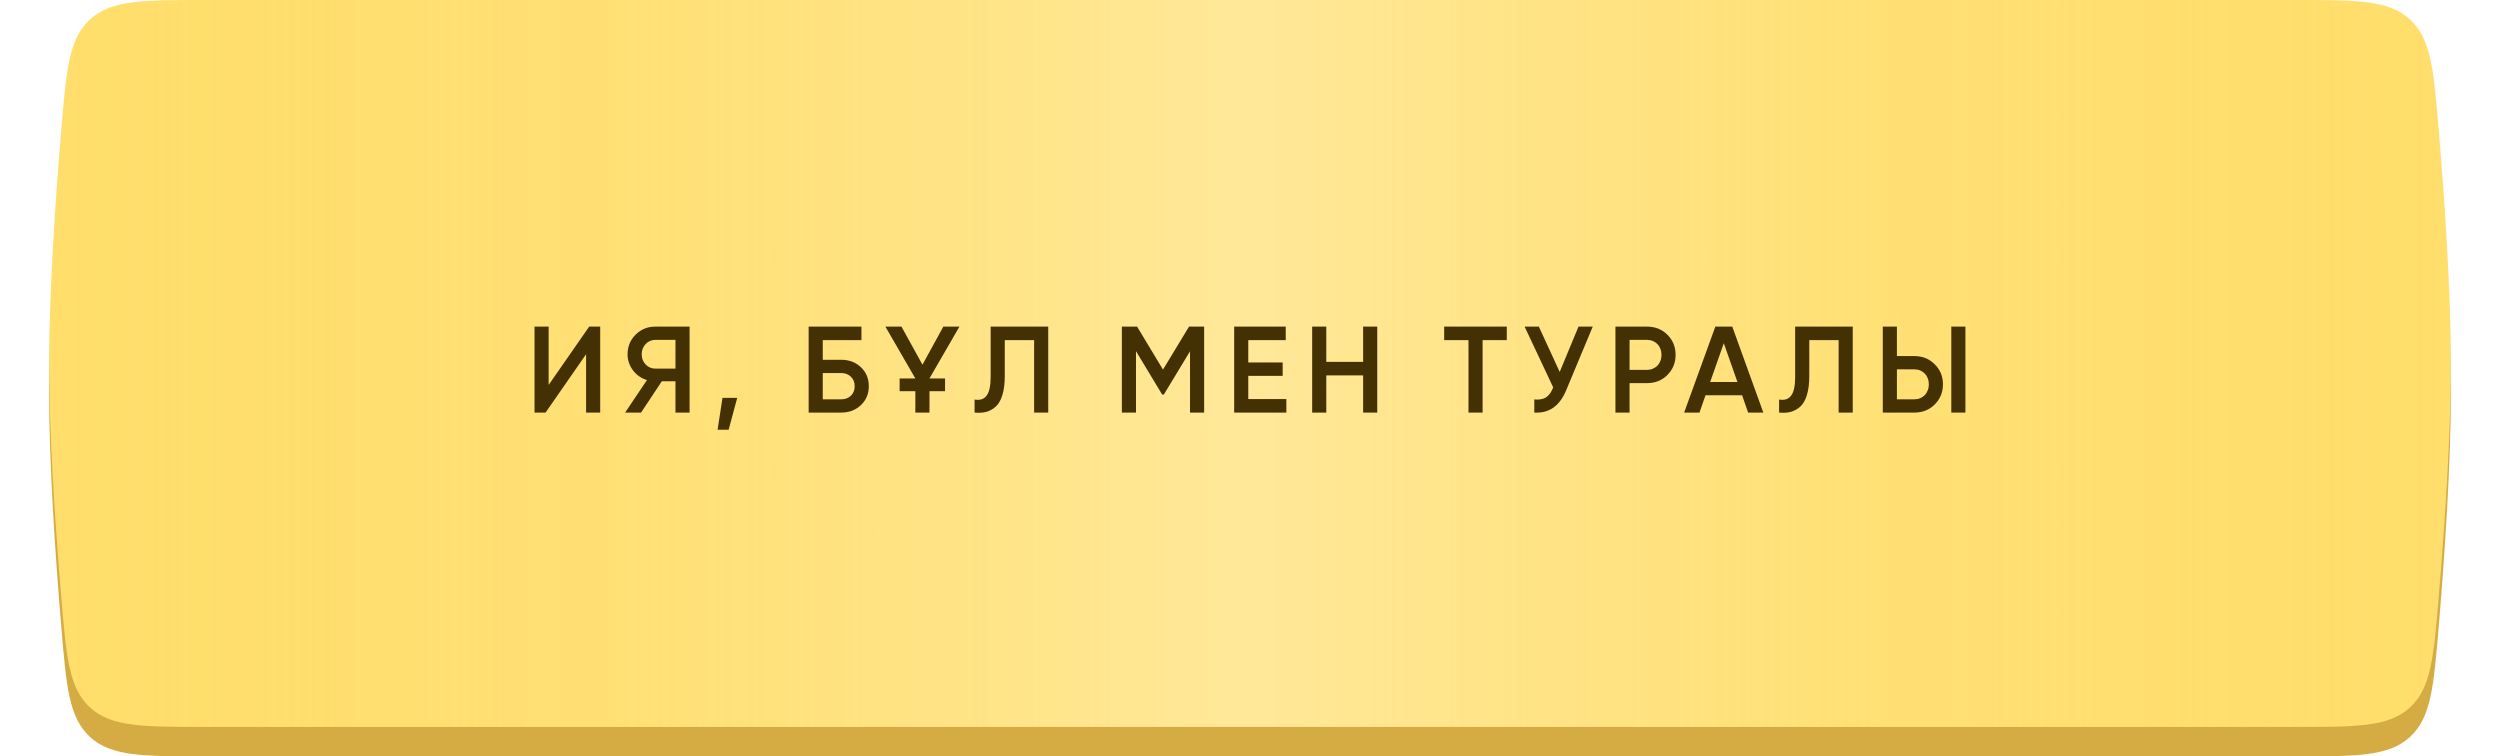 <?xml version="1.0" encoding="UTF-8"?> <svg xmlns="http://www.w3.org/2000/svg" width="509" height="154" viewBox="0 0 509 154" fill="none"> <path d="M12.45 32.722C13.496 20.189 14.019 13.922 18.325 9.961C22.63 6 29.037 6 41.851 6H467.147C479.962 6 486.369 6 490.674 9.961C494.98 13.922 495.503 20.19 496.549 32.724C497.783 47.5 499 65.704 499 80C499 94.296 497.783 112.5 496.549 127.276C495.503 139.81 494.98 146.078 490.674 150.039C486.369 154 479.962 154 467.147 154H41.851C29.037 154 22.63 154 18.325 150.039C14.019 146.078 13.496 139.811 12.45 127.278C11.217 112.508 10 94.309 10 80C10 65.691 11.217 47.492 12.45 32.722Z" fill="#D5AB43"></path> <g filter="url(#filter0_i_5_86)"> <path d="M12.45 26.722C13.496 14.189 14.019 7.922 18.325 3.961C22.63 0 29.037 0 41.851 0H467.147C479.962 0 486.369 0 490.674 3.961C494.98 7.922 495.503 14.19 496.549 26.724C497.783 41.5 499 59.704 499 74C499 88.296 497.783 106.5 496.549 121.276C495.503 133.81 494.98 140.078 490.674 144.039C486.369 148 479.962 148 467.147 148H41.851C29.037 148 22.63 148 18.325 144.039C14.019 140.078 13.496 133.811 12.45 121.278C11.217 106.508 10 88.309 10 74C10 59.691 11.217 41.492 12.45 26.722Z" fill="#FFDE6C"></path> <path d="M12.45 26.722C13.496 14.189 14.019 7.922 18.325 3.961C22.63 0 29.037 0 41.851 0H467.147C479.962 0 486.369 0 490.674 3.961C494.98 7.922 495.503 14.19 496.549 26.724C497.783 41.5 499 59.704 499 74C499 88.296 497.783 106.5 496.549 121.276C495.503 133.81 494.98 140.078 490.674 144.039C486.369 148 479.962 148 467.147 148H41.851C29.037 148 22.63 148 18.325 144.039C14.019 140.078 13.496 133.811 12.45 121.278C11.217 106.508 10 88.309 10 74C10 59.691 11.217 41.492 12.45 26.722Z" fill="url(#paint0_linear_5_86)" fill-opacity="0.42"></path> </g> <path d="M119.328 84V72.125L111.078 84H108.828V66.5H111.703V78.375L119.953 66.5H122.203V84H119.328ZM140.398 66.5V84H137.523V77.625H134.748L130.523 84H127.273L131.723 77.375C130.556 77.025 129.606 76.367 128.873 75.4C128.139 74.417 127.773 73.325 127.773 72.125C127.773 70.558 128.314 69.233 129.398 68.15C130.498 67.05 131.831 66.5 133.398 66.5H140.398ZM137.523 75.05V69.2H133.398C133.014 69.2 132.656 69.275 132.323 69.425C131.989 69.575 131.698 69.783 131.448 70.05C131.198 70.317 130.998 70.633 130.848 71C130.714 71.35 130.648 71.725 130.648 72.125C130.648 72.525 130.714 72.908 130.848 73.275C130.998 73.625 131.198 73.933 131.448 74.2C131.698 74.467 131.989 74.675 132.323 74.825C132.656 74.975 133.014 75.05 133.398 75.05H137.523ZM150.099 81L148.349 87.5H146.099L147.099 81H150.099ZM171.265 73.25C172.882 73.25 174.223 73.758 175.29 74.775C176.357 75.792 176.89 77.075 176.89 78.625C176.89 80.175 176.357 81.458 175.29 82.475C174.223 83.492 172.882 84 171.265 84H164.64V66.5H175.39V69.25H167.515V73.25H171.265ZM171.265 81.3C172.065 81.3 172.723 81.058 173.24 80.575C173.757 80.075 174.015 79.425 174.015 78.625C174.015 77.825 173.757 77.183 173.24 76.7C172.723 76.2 172.065 75.95 171.265 75.95H167.515V81.3H171.265ZM183.164 77.05H186.364L180.264 66.5H183.539L187.814 74.25L192.064 66.5H195.339L189.239 77.05H192.414V79.65H189.239V84H186.364V79.65H183.164V77.05ZM198.421 81.35C198.971 81.433 199.446 81.417 199.846 81.3C200.263 81.167 200.605 80.917 200.871 80.55C201.155 80.183 201.363 79.683 201.496 79.05C201.63 78.4 201.696 77.592 201.696 76.625V66.5H213.421V84H210.546V69.25H204.571V76.575C204.571 78.125 204.405 79.425 204.071 80.475C203.755 81.508 203.296 82.292 202.696 82.825C202.096 83.342 201.446 83.692 200.746 83.875C200.063 84.042 199.288 84.083 198.421 84V81.35ZM245.162 66.5V84H242.287V71.525L236.962 80.325H236.612L231.287 71.5V84H228.412V66.5H231.512L236.787 75.25L242.087 66.5H245.162ZM254.151 81.25H261.901V84H251.276V66.5H261.776V69.25H254.151V73.8H261.151V76.525H254.151V81.25ZM277.533 66.5H280.408V84H277.533V76.425H270.033V84H267.158V66.5H270.033V73.675H277.533V66.5ZM306.781 66.5V69.25H301.856V84H298.981V69.25H294.031V66.5H306.781ZM321.382 66.5H324.282L318.857 79.5C317.523 82.683 315.365 84.183 312.382 84V81.325C313.382 81.425 314.182 81.283 314.782 80.9C315.382 80.5 315.865 79.825 316.232 78.875L310.407 66.5H313.307L317.557 75.725L321.382 66.5ZM335.353 66.5C337.003 66.5 338.378 67.05 339.478 68.15C340.594 69.25 341.153 70.617 341.153 72.25C341.153 73.867 340.594 75.233 339.478 76.35C338.378 77.45 337.003 78 335.353 78H331.778V84H328.903V66.5H335.353ZM335.353 75.3C335.769 75.3 336.153 75.225 336.503 75.075C336.869 74.925 337.186 74.717 337.453 74.45C337.719 74.167 337.919 73.842 338.053 73.475C338.203 73.108 338.278 72.7 338.278 72.25C338.278 71.8 338.203 71.392 338.053 71.025C337.919 70.658 337.719 70.342 337.453 70.075C337.186 69.792 336.869 69.575 336.503 69.425C336.153 69.275 335.769 69.2 335.353 69.2H331.778V75.3H335.353ZM355.916 84L354.691 80.475H347.241L346.016 84H342.891L349.241 66.5H352.691L359.016 84H355.916ZM348.191 77.775H353.741L350.966 69.875L348.191 77.775ZM362.22 81.35C362.77 81.433 363.245 81.417 363.645 81.3C364.062 81.167 364.403 80.917 364.67 80.55C364.953 80.183 365.162 79.683 365.295 79.05C365.428 78.4 365.495 77.592 365.495 76.625V66.5H377.22V84H374.345V69.25H368.37V76.575C368.37 78.125 368.203 79.425 367.87 80.475C367.553 81.508 367.095 82.292 366.495 82.825C365.895 83.342 365.245 83.692 364.545 83.875C363.862 84.042 363.087 84.083 362.22 84V81.35ZM383.335 84V66.5H386.21V72.5H389.785C391.435 72.5 392.81 73.058 393.91 74.175C395.027 75.275 395.585 76.633 395.585 78.25C395.585 79.867 395.027 81.233 393.91 82.35C392.81 83.45 391.435 84 389.785 84H383.335ZM397.285 84V66.5H400.16V84H397.285ZM386.21 81.3H389.785C390.202 81.3 390.585 81.225 390.935 81.075C391.302 80.925 391.619 80.717 391.885 80.45C392.152 80.167 392.352 79.842 392.485 79.475C392.635 79.108 392.71 78.7 392.71 78.25C392.71 77.8 392.635 77.392 392.485 77.025C392.352 76.658 392.152 76.342 391.885 76.075C391.619 75.792 391.302 75.575 390.935 75.425C390.585 75.275 390.202 75.2 389.785 75.2H386.21V81.3Z" fill="#433103"></path> <defs> <filter id="filter0_i_5_86" x="10" y="0" width="489" height="148" filterUnits="userSpaceOnUse" color-interpolation-filters="sRGB"> <feFlood flood-opacity="0" result="BackgroundImageFix"></feFlood> <feBlend mode="normal" in="SourceGraphic" in2="BackgroundImageFix" result="shape"></feBlend> <feColorMatrix in="SourceAlpha" type="matrix" values="0 0 0 0 0 0 0 0 0 0 0 0 0 0 0 0 0 0 127 0" result="hardAlpha"></feColorMatrix> <feOffset></feOffset> <feGaussianBlur stdDeviation="14.5"></feGaussianBlur> <feComposite in2="hardAlpha" operator="arithmetic" k2="-1" k3="1"></feComposite> <feColorMatrix type="matrix" values="0 0 0 0 1 0 0 0 0 1 0 0 0 0 1 0 0 0 0.9 0"></feColorMatrix> <feBlend mode="normal" in2="shape" result="effect1_innerShadow_5_86"></feBlend> </filter> <linearGradient id="paint0_linear_5_86" x1="10" y1="74" x2="499" y2="74" gradientUnits="userSpaceOnUse"> <stop stop-color="#FFDE6C" stop-opacity="0"></stop> <stop offset="0.498" stop-color="#FFF6D7"></stop> <stop offset="1" stop-color="#FFDE6C" stop-opacity="0"></stop> </linearGradient> </defs> </svg> 